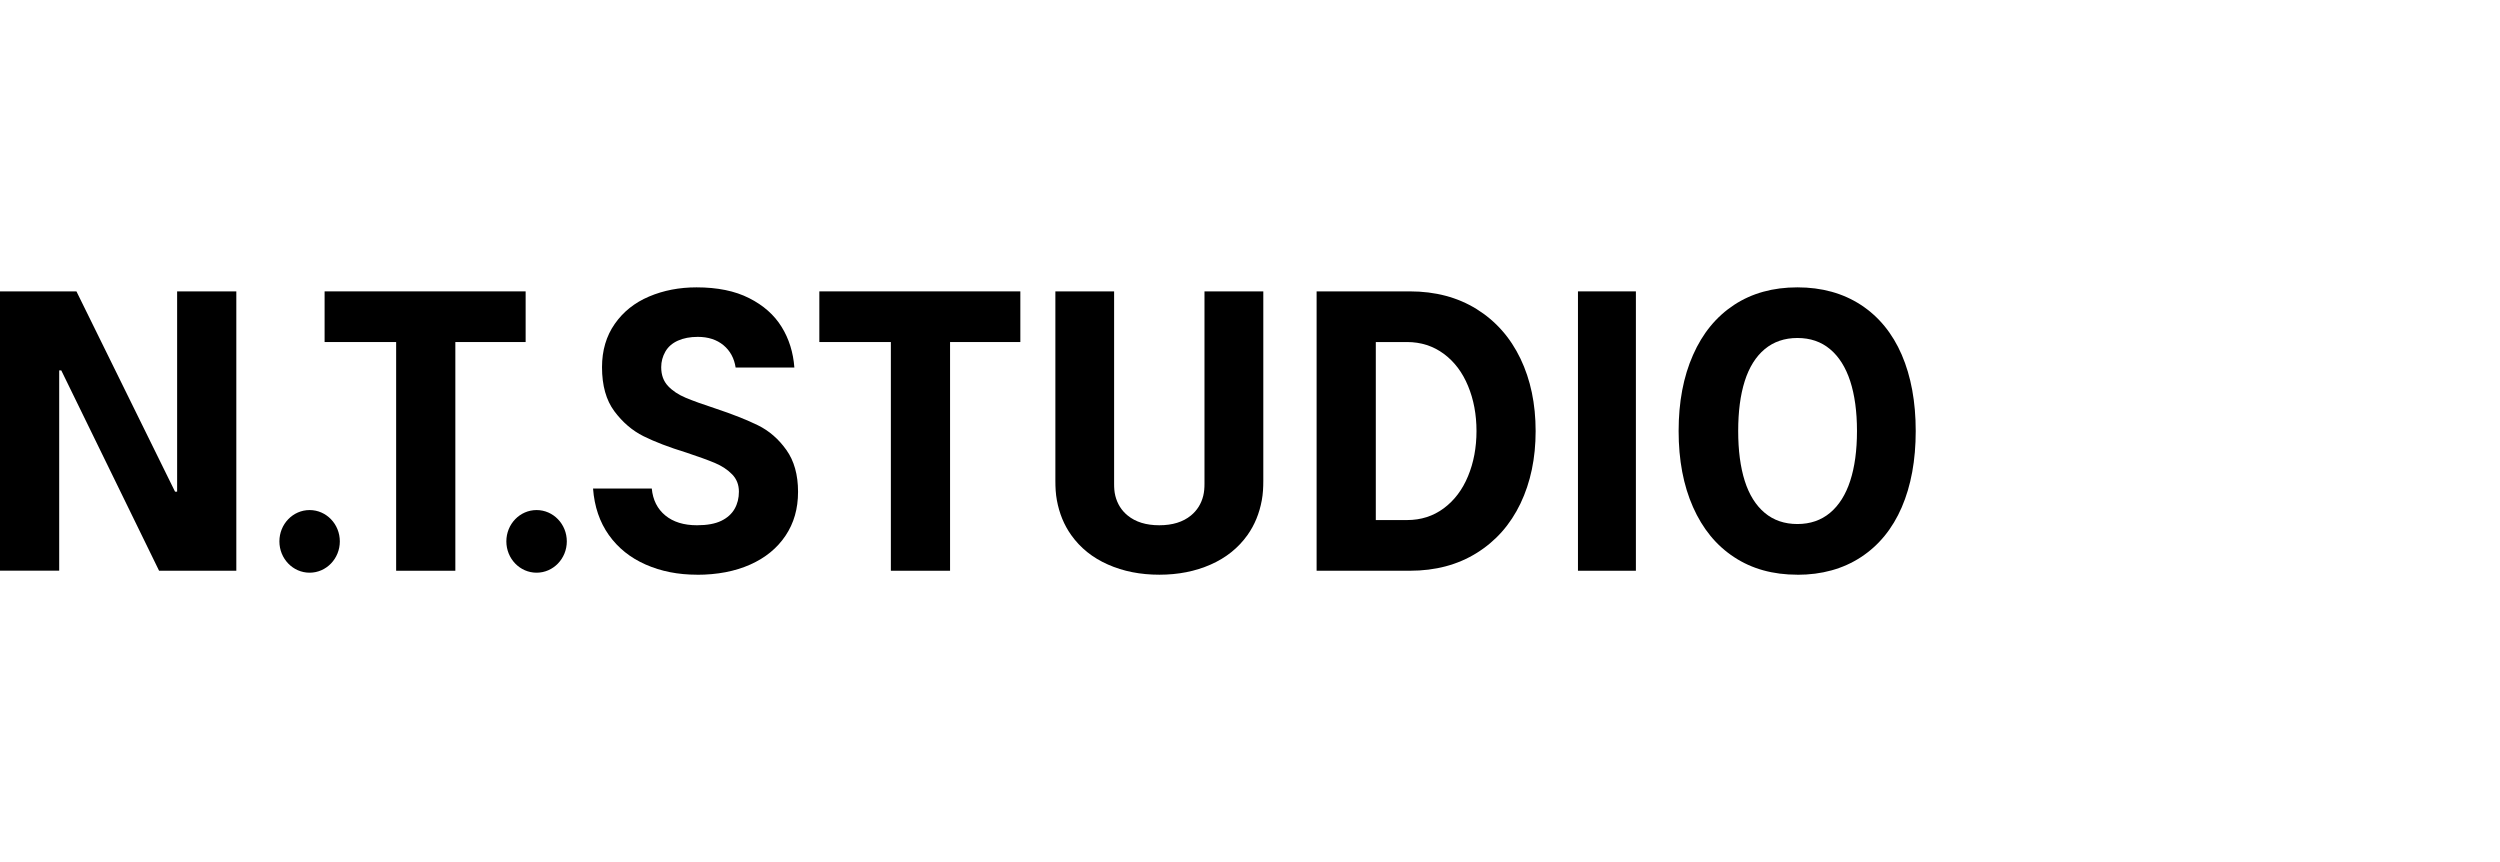 <?xml version="1.0" encoding="UTF-8"?> <svg xmlns="http://www.w3.org/2000/svg" width="87" height="30" viewBox="0 0 87 30" fill="none"><rect width="87" height="30" fill="white"></rect><g clip-path="url(#clip0_392_414)"><path d="M0 19.862V10.14H2.66L6.092 17.111H6.164V10.14H8.224V19.862H5.536L2.132 12.889H2.06V19.86H0V19.862Z" fill="black"></path><path d="M13.786 19.862V11.903H11.296V10.14H18.292V11.903H15.846V19.862H13.786Z" fill="black"></path><path d="M24.256 20C23.598 20 23.002 19.882 22.468 19.646C21.933 19.41 21.507 19.068 21.188 18.619C20.869 18.169 20.685 17.631 20.638 17.001H22.682C22.719 17.398 22.877 17.711 23.154 17.939C23.43 18.166 23.798 18.279 24.256 18.279C24.609 18.279 24.889 18.227 25.1 18.125C25.309 18.024 25.464 17.884 25.564 17.709C25.664 17.535 25.714 17.334 25.714 17.111C25.714 16.87 25.636 16.67 25.478 16.507C25.32 16.345 25.12 16.213 24.878 16.111C24.634 16.009 24.303 15.889 23.884 15.75C23.282 15.565 22.787 15.375 22.396 15.181C22.005 14.986 21.666 14.696 21.38 14.312C21.094 13.928 20.95 13.417 20.95 12.778C20.95 12.195 21.099 11.693 21.394 11.271C21.689 10.848 22.088 10.531 22.588 10.319C23.09 10.106 23.64 10 24.24 10C24.965 10 25.575 10.124 26.07 10.375C26.566 10.625 26.942 10.958 27.2 11.375C27.458 11.791 27.605 12.265 27.644 12.791H25.6C25.551 12.468 25.411 12.209 25.178 12.014C24.943 11.82 24.646 11.723 24.284 11.723C24.017 11.723 23.785 11.767 23.59 11.855C23.395 11.943 23.249 12.07 23.154 12.237C23.059 12.404 23.01 12.585 23.01 12.779C23.01 13.048 23.09 13.265 23.246 13.432C23.402 13.599 23.609 13.736 23.862 13.842C24.115 13.948 24.456 14.071 24.884 14.211C25.494 14.414 25.992 14.611 26.378 14.801C26.764 14.991 27.094 15.276 27.364 15.656C27.636 16.035 27.772 16.523 27.772 17.114C27.772 17.706 27.627 18.207 27.336 18.642C27.045 19.077 26.634 19.413 26.106 19.648C25.578 19.883 24.96 20.002 24.254 20.002L24.256 20Z" fill="black"></path><path d="M31.002 19.862V11.903H28.513V10.14H35.508V11.903H33.062V19.862H31.002Z" fill="black"></path><path d="M43.96 10.14H41.916V16.841C41.916 16.979 41.906 17.119 41.873 17.254C41.803 17.535 41.659 17.763 41.445 17.939C41.169 18.166 40.801 18.279 40.343 18.279C39.886 18.279 39.518 18.166 39.242 17.939C39.026 17.763 38.884 17.535 38.813 17.254C38.779 17.119 38.771 16.979 38.771 16.841V10.14H36.727V16.733C36.727 16.96 36.738 17.186 36.779 17.407C36.863 17.866 37.029 18.27 37.277 18.619C37.596 19.068 38.023 19.411 38.557 19.646C39.09 19.883 39.687 20 40.345 20C41.003 20 41.599 19.882 42.133 19.646C42.667 19.41 43.094 19.068 43.413 18.619C43.661 18.27 43.827 17.866 43.911 17.407C43.952 17.186 43.963 16.96 43.963 16.733V10.14H43.96Z" fill="black"></path><path d="M17.621 18.84C17.621 18.238 18.091 17.75 18.673 17.75C19.254 17.75 19.725 18.239 19.725 18.84C19.725 19.441 19.254 19.93 18.673 19.93C18.091 19.93 17.621 19.441 17.621 18.84Z" fill="black"></path><path d="M9.723 18.84C9.723 18.238 10.193 17.75 10.774 17.75C11.356 17.75 11.826 18.239 11.826 18.84C11.826 19.441 11.356 19.93 10.774 19.93C10.193 19.93 9.723 19.441 9.723 18.84Z" fill="black"></path><path d="M45.818 19.862V10.14H49.064C49.95 10.14 50.726 10.346 51.388 10.757C52.051 11.17 52.559 11.744 52.912 12.48C53.265 13.216 53.44 14.056 53.44 15.002C53.44 15.947 53.264 16.787 52.912 17.523C52.559 18.259 52.051 18.833 51.388 19.244C50.726 19.657 49.95 19.862 49.064 19.862H45.818ZM48.964 18.098C49.45 18.098 49.877 17.961 50.244 17.688C50.612 17.415 50.893 17.042 51.088 16.57C51.284 16.098 51.382 15.574 51.382 15C51.382 14.426 51.284 13.903 51.088 13.431C50.893 12.958 50.612 12.585 50.244 12.313C49.877 12.042 49.45 11.903 48.964 11.903H47.878V18.098H48.964Z" fill="black"></path><path d="M54.913 19.862V10.14H56.929V19.862H54.913Z" fill="black"></path><path d="M62.549 20C61.7 20 60.965 19.797 60.347 19.388C59.726 18.982 59.251 18.4 58.917 17.646C58.582 16.891 58.416 16.009 58.416 15C58.416 13.991 58.582 13.109 58.917 12.354C59.249 11.6 59.726 11.018 60.347 10.61C60.967 10.203 61.7 10 62.549 10C63.397 10 64.133 10.203 64.759 10.61C65.382 11.018 65.857 11.597 66.181 12.347C66.504 13.097 66.667 13.982 66.667 15C66.667 16.018 66.504 16.904 66.181 17.653C65.857 18.403 65.382 18.983 64.759 19.39C64.135 19.798 63.397 20.002 62.549 20.002V20ZM62.549 18.236C62.997 18.236 63.375 18.106 63.686 17.846C63.996 17.587 64.23 17.216 64.387 16.735C64.544 16.254 64.623 15.675 64.623 14.998C64.623 14.322 64.543 13.743 64.387 13.262C64.229 12.781 63.996 12.41 63.686 12.151C63.377 11.891 62.997 11.762 62.549 11.762C62.1 11.762 61.722 11.893 61.411 12.151C61.102 12.41 60.87 12.781 60.717 13.262C60.564 13.743 60.489 14.323 60.489 14.998C60.489 15.674 60.565 16.254 60.717 16.735C60.87 17.216 61.102 17.587 61.411 17.846C61.72 18.106 62.1 18.236 62.549 18.236Z" fill="black"></path></g><defs><clipPath id="clip0_392_414"><rect width="66.667" height="10" fill="white" transform="translate(0 10)"></rect></clipPath></defs></svg> 